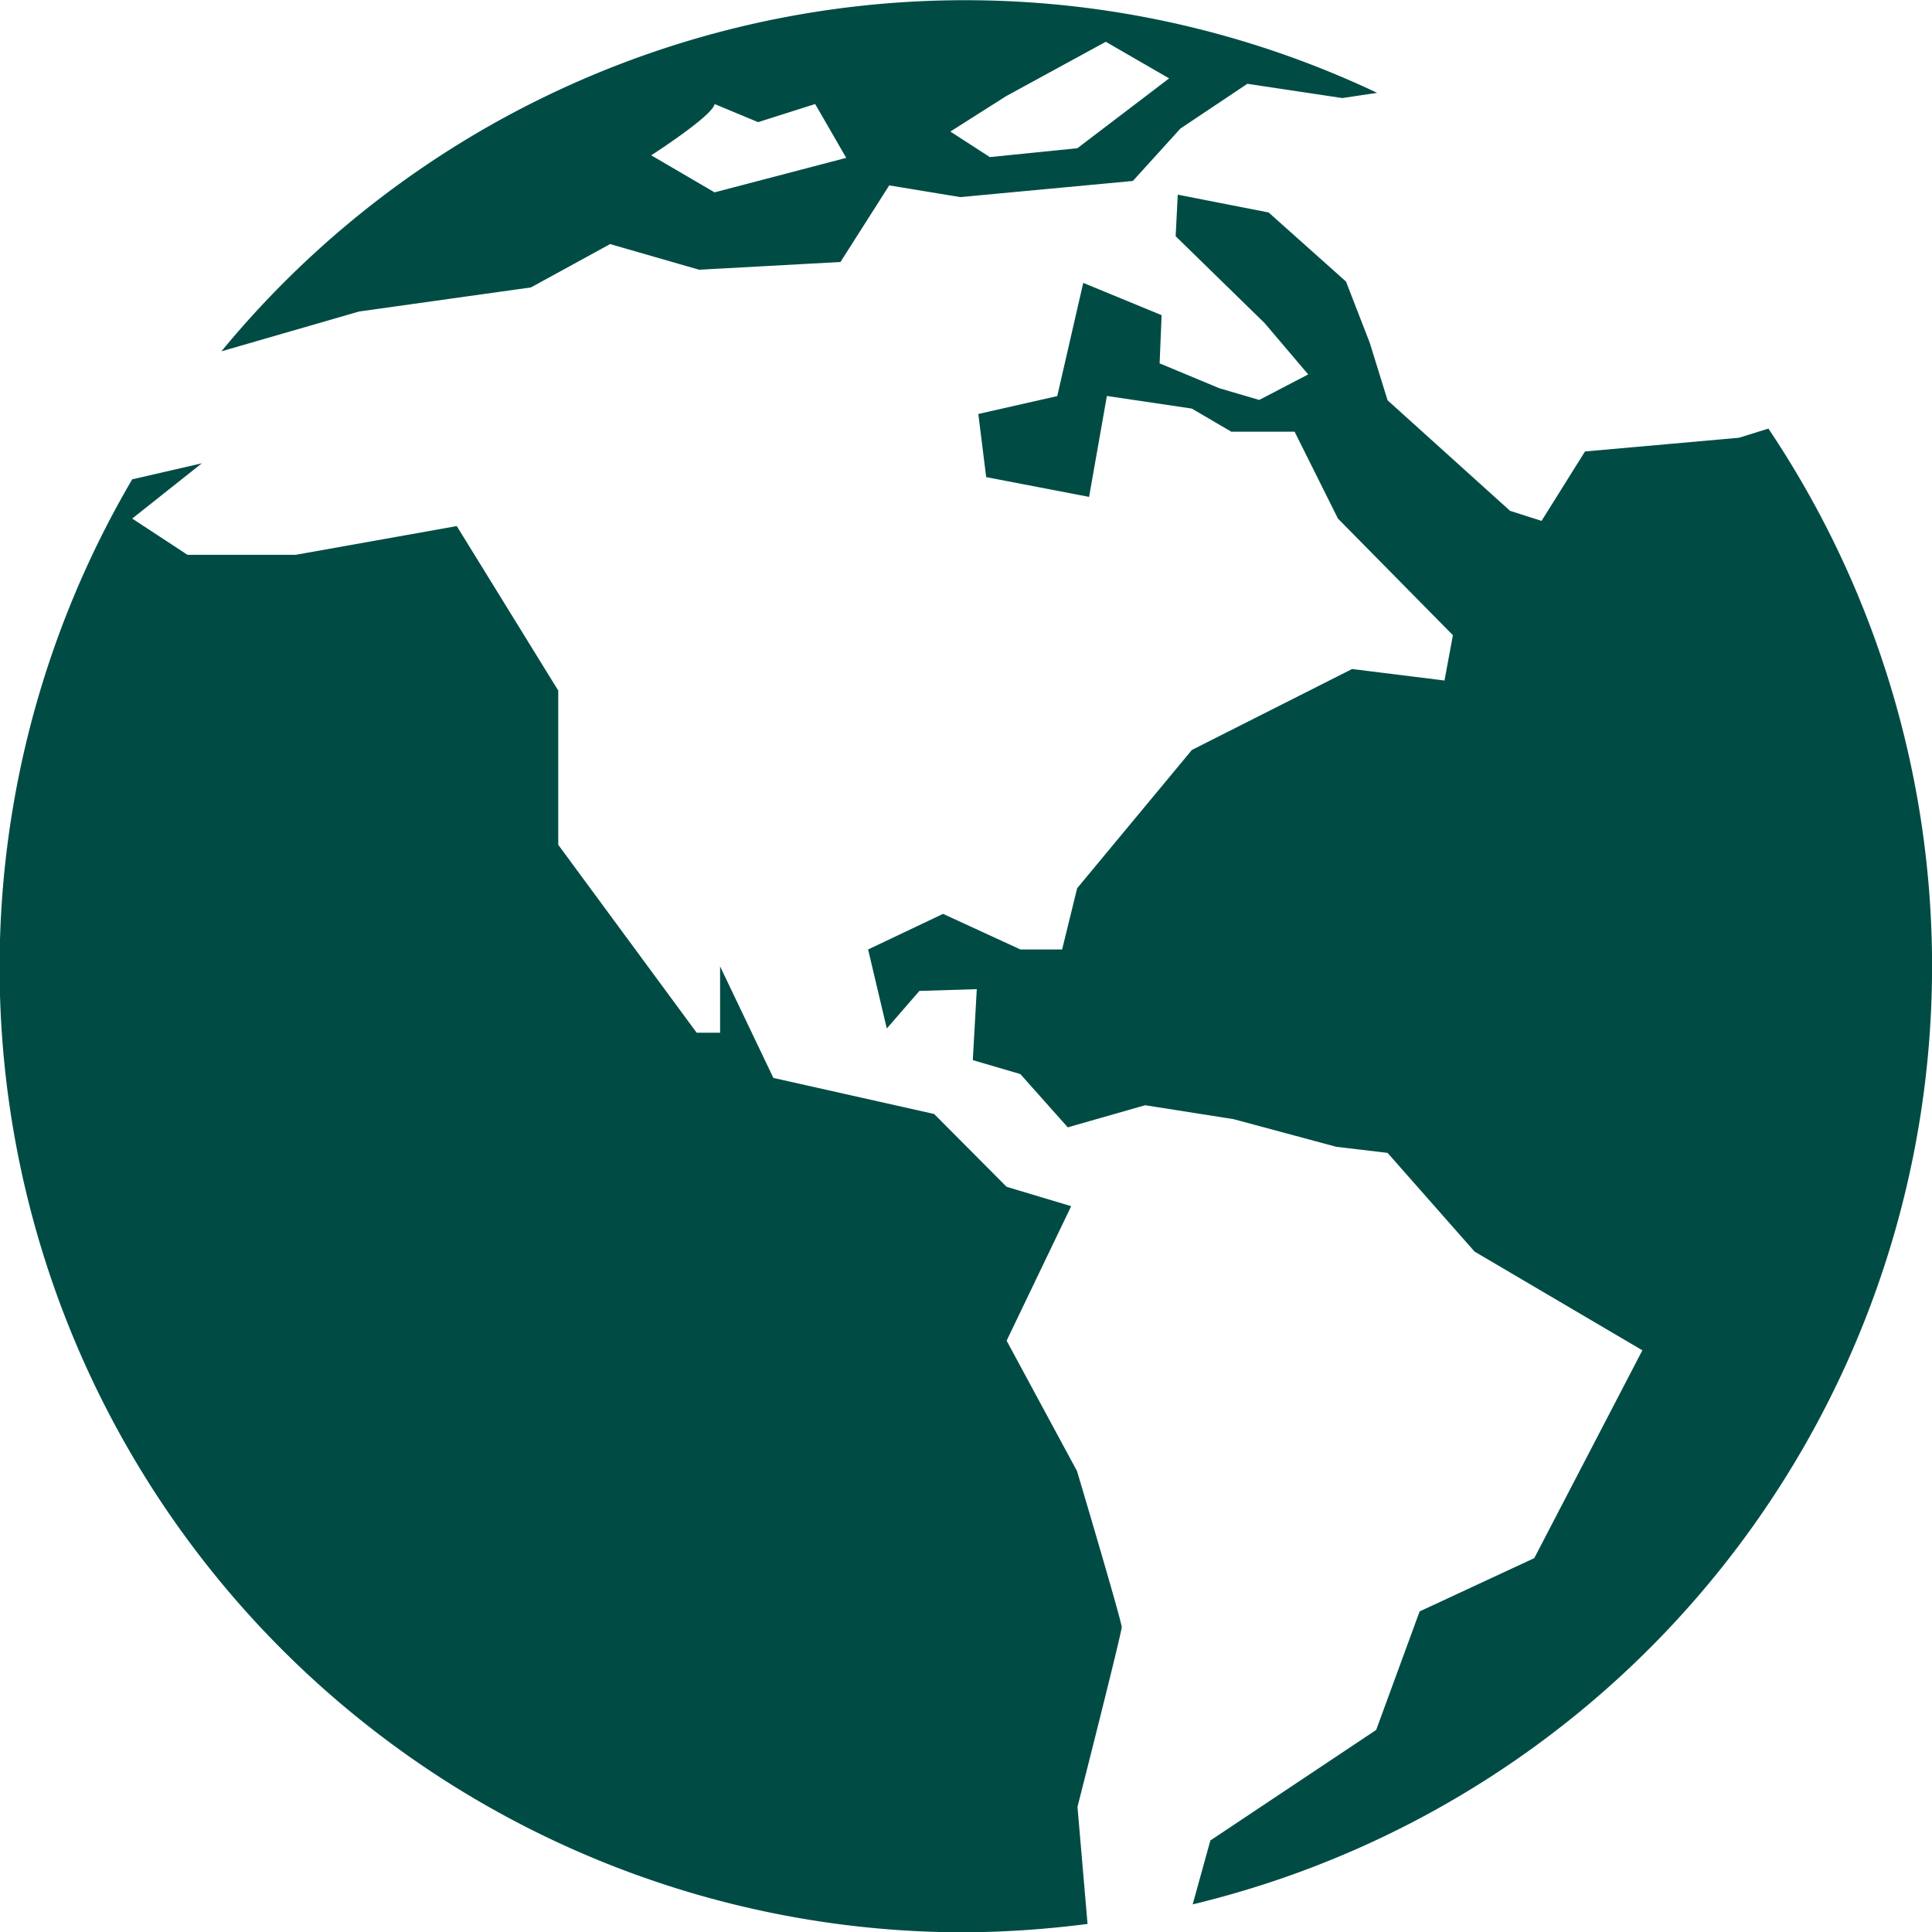 <svg xmlns="http://www.w3.org/2000/svg" width="17.477" height="17.48" viewBox="0 0 17.477 17.48">
  <g id="world" transform="translate(-0.004)">
    <g id="Group_87" data-name="Group 87" transform="translate(0.004)">
      <path id="Path_531" data-name="Path 531" d="M22.266,5.282,22,5.365l-1.393.124-.393.628-.285-.091-1.108-1-.161-.52-.215-.554-.7-.625-.822-.161-.019.376.805.786.394.464-.443.231-.361-.106-.54-.225.018-.436-.709-.292-.235,1.024-.714.162.071.571.931.179.161-.913.768.114.357.209h.573l.392.786,1.04,1.055-.076.41L18.5,7.457l-1.449.732L16.013,9.44l-.136.554H15.5l-.7-.322-.678.322.169.715.295-.34.519-.016-.036.642.43.126.429.482.7-.2.8.126.929.25.464.055.787.893,1.518.893L20.148,15.5l-1.037.482-.393,1.072-1.5,1-.16.578A8.728,8.728,0,0,0,22.266,5.282Z" transform="translate(-6.269 -1.405)" fill="#004c45"/>
      <path id="Path_532" data-name="Path 532" d="M9.747,16.649l-.637-1.18.584-1.217-.584-.175-.656-.659L7,13.092l-.482-1.009v.6H6.306l-1.252-1.7V9.588L4.136,8.1l-1.458.26H1.7L1.2,8.032l.63-.5L1.2,7.677A8.728,8.728,0,0,0,8.742,20.821a9.149,9.149,0,0,0,1.1-.076l-.091-1.059s.4-1.572.4-1.626S9.747,16.649,9.747,16.649Z" transform="translate(-0.004 -3.341)" fill="#004c45"/>
      <path id="Path_533" data-name="Path 533" d="M4.845,2.818,6.4,2.6l.716-.392.805.232L9.2,2.37l.441-.693.643.106,1.561-.146.43-.474.606-.405.858.129L14.055.84A8.711,8.711,0,0,0,3.6,3.178h0ZM10.7.869,11.6.378l.573.331-.83.632-.792.08-.357-.231ZM8.061.941l.394.164L8.971.941l.281.487L8.061,1.74l-.573-.335S8.048,1.045,8.061.941Z" transform="translate(-1.597)" fill="#004c45"/>
    </g>
  </g>
</svg>
